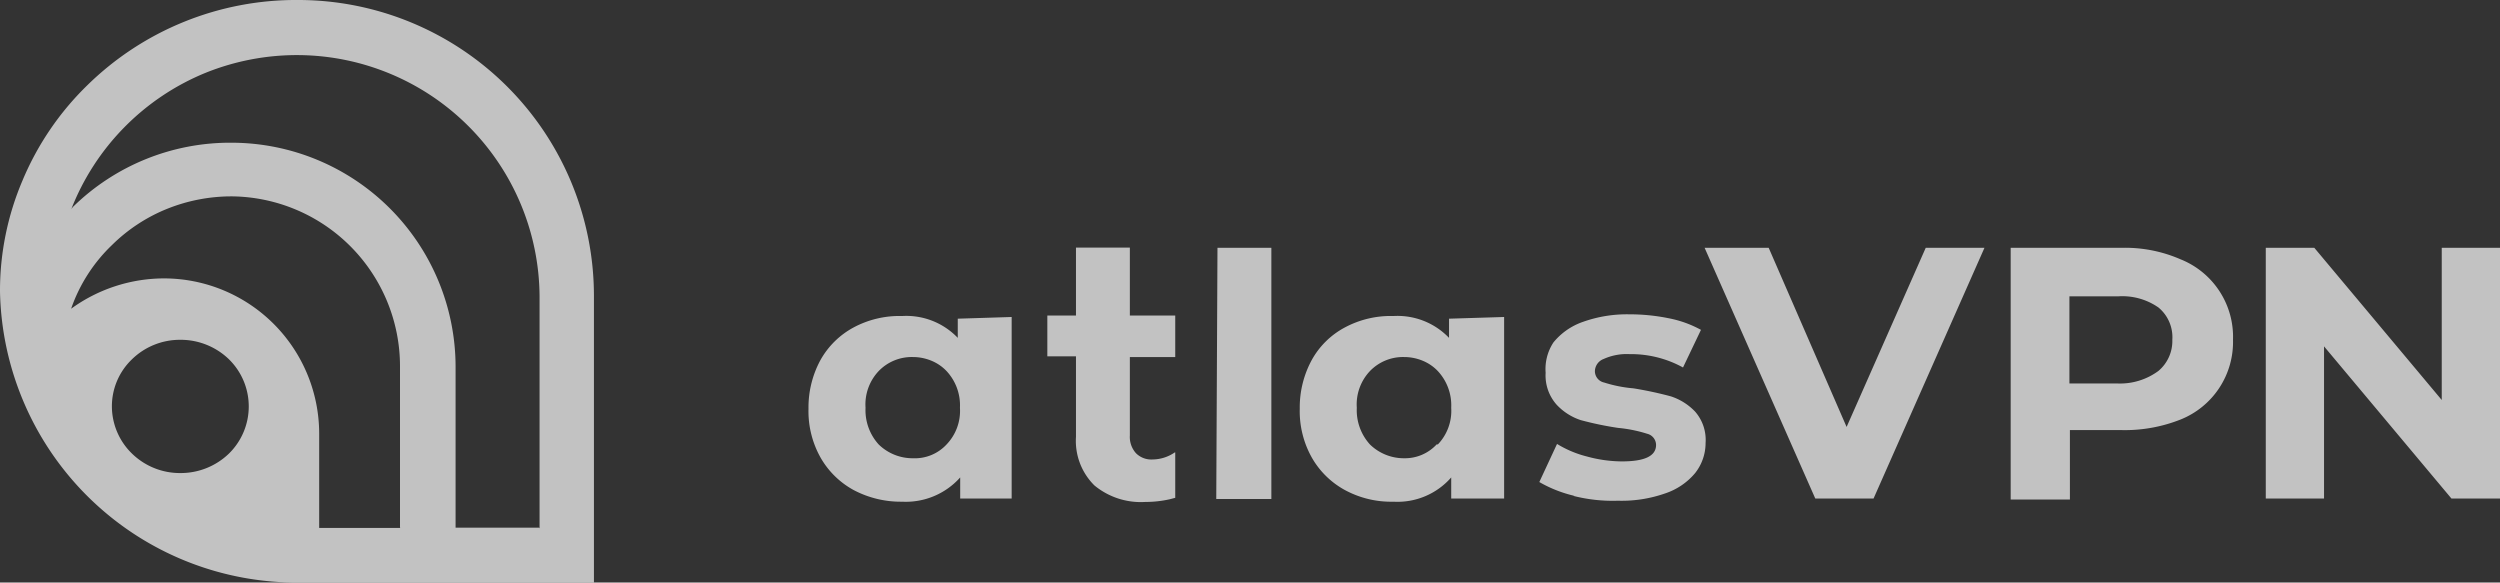 <svg id="e395d713-b908-4457-9b62-c9d0ef0c29b1" data-name="Слой 1" xmlns="http://www.w3.org/2000/svg" viewBox="0 0 103 24"><rect x="0" y="0" width="103" height="24" fill="#333333" stroke="none"/><path d="M81.76,10.21,77.19,20.54h-2.4L70.23,10.21h2.64l3.21,7.38,3.26-7.38Zm8.07.47A3.44,3.44,0,0,1,92,14a3.44,3.44,0,0,1-2.15,3.28,6.22,6.22,0,0,1-2.42.44H85.28v2.86H82.84V10.21h4.57a5.71,5.71,0,0,1,2.42.47Zm-.9,4.6A1.61,1.61,0,0,0,89.5,14a1.59,1.59,0,0,0-.57-1.33,2.6,2.6,0,0,0-1.67-.46h-2v3.59h2A2.66,2.66,0,0,0,88.93,15.28ZM103,10.21V20.54h-2l-5.25-6.27v6.27H93.35V10.21h2l5.25,6.27V10.21ZM41.68,13.06v7.48H39.56v-.87a3,3,0,0,1-2.39,1,4.15,4.15,0,0,1-2-.48,3.49,3.49,0,0,1-1.37-1.35,3.9,3.9,0,0,1-.49-2,4.09,4.09,0,0,1,.49-2,3.42,3.42,0,0,1,1.37-1.35,4,4,0,0,1,2-.47,2.93,2.93,0,0,1,2.29.9v-.79ZM39,18.31a2,2,0,0,0,.55-1.51A2.07,2.07,0,0,0,39,15.29a1.81,1.81,0,0,0-.63-.43,2,2,0,0,0-.76-.15,1.89,1.89,0,0,0-1.41.58,2,2,0,0,0-.54,1.51,2.1,2.1,0,0,0,.54,1.51,2,2,0,0,0,1.41.57A1.78,1.78,0,0,0,39,18.31Zm11.16-8.1h2.22V20.56H50.11Zm11.81,2.85v7.48H59.79v-.87a2.94,2.94,0,0,1-2.38,1,4,4,0,0,1-2-.48,3.49,3.49,0,0,1-1.37-1.35,3.9,3.9,0,0,1-.49-2,4.09,4.09,0,0,1,.49-2,3.36,3.36,0,0,1,1.37-1.35,4,4,0,0,1,2-.47,2.94,2.94,0,0,1,2.29.9v-.79Zm-2.73,5.25a2,2,0,0,0,.55-1.51,2.07,2.07,0,0,0-.55-1.51,1.81,1.81,0,0,0-.63-.43,2,2,0,0,0-.76-.15,1.89,1.89,0,0,0-1.41.58,2,2,0,0,0-.54,1.51,2.1,2.1,0,0,0,.54,1.51,2,2,0,0,0,1.41.57A1.78,1.78,0,0,0,59.19,18.31Zm5.63,2.12a5.27,5.27,0,0,1-1.45-.57l.73-1.57a4.41,4.41,0,0,0,1.24.52,5.54,5.54,0,0,0,1.43.2c.94,0,1.41-.22,1.41-.68a.48.48,0,0,0-.37-.46,5.65,5.65,0,0,0-1.19-.24,13.58,13.58,0,0,1-1.54-.32,2.37,2.37,0,0,1-1-.64,1.81,1.81,0,0,1-.45-1.31A2,2,0,0,1,64,14.11a2.71,2.71,0,0,1,1.22-.85,5.4,5.4,0,0,1,1.9-.31,8.09,8.09,0,0,1,1.62.16,4.57,4.57,0,0,1,1.34.48l-.74,1.55a4.44,4.44,0,0,0-2.2-.55,2.31,2.31,0,0,0-1.07.2.55.55,0,0,0-.36.5.48.48,0,0,0,.38.47A5.5,5.5,0,0,0,67.3,16a15.24,15.24,0,0,1,1.54.33,2.41,2.41,0,0,1,1,.63,1.77,1.77,0,0,1,.43,1.29,2,2,0,0,1-.43,1.24,2.73,2.73,0,0,1-1.24.84,5.42,5.42,0,0,1-1.94.3A6.59,6.59,0,0,1,64.82,20.43ZM48.4,18.64a1.64,1.64,0,0,1-.91.29.89.89,0,0,1-.69-.26,1,1,0,0,1-.25-.73V14.71h1.87V13H46.55V10.2H44.33V13H43.15v1.68h1.18V18a2.58,2.58,0,0,0,.76,2,3,3,0,0,0,2.1.68,4.57,4.57,0,0,0,1-.11l.23-.06V18.64ZM12.28,0h0A12.28,12.28,0,0,0,3.59,3.52,11.86,11.86,0,0,0,.93,7.43,11.58,11.58,0,0,0,0,12,12.23,12.23,0,0,0,12.41,24H24.47V12.18A12.19,12.19,0,0,0,12.28,0ZM16.5,21.75H13.15V17.84a6.4,6.4,0,0,0-6.38-6.37,6.53,6.53,0,0,0-3.84,1.25A6.63,6.63,0,0,1,4.61,10.1,6.9,6.9,0,0,1,6.87,8.61a7.13,7.13,0,0,1,2.67-.52h0a7,7,0,0,1,6.94,7v6.65ZM7.43,14a2.86,2.86,0,0,1,2,.8,2.72,2.72,0,0,1,0,3.89,2.86,2.86,0,0,1-2,.8,2.83,2.83,0,0,1-2-.81,2.72,2.72,0,0,1-.82-1.93,2.68,2.68,0,0,1,.82-1.94A2.83,2.83,0,0,1,7.43,14Zm14.78,7.74H18.77V15.11A9.24,9.24,0,0,0,9.55,5.88h0A9.25,9.25,0,0,0,3,8.53l-.06.08A10,10,0,0,1,8.47,3a10.07,10.07,0,0,1,3.83-.73,10,10,0,0,1,9.93,9.93v9.57Z" style="fill:#ffffff;opacity:0.7;isolation:isolate"/></svg>